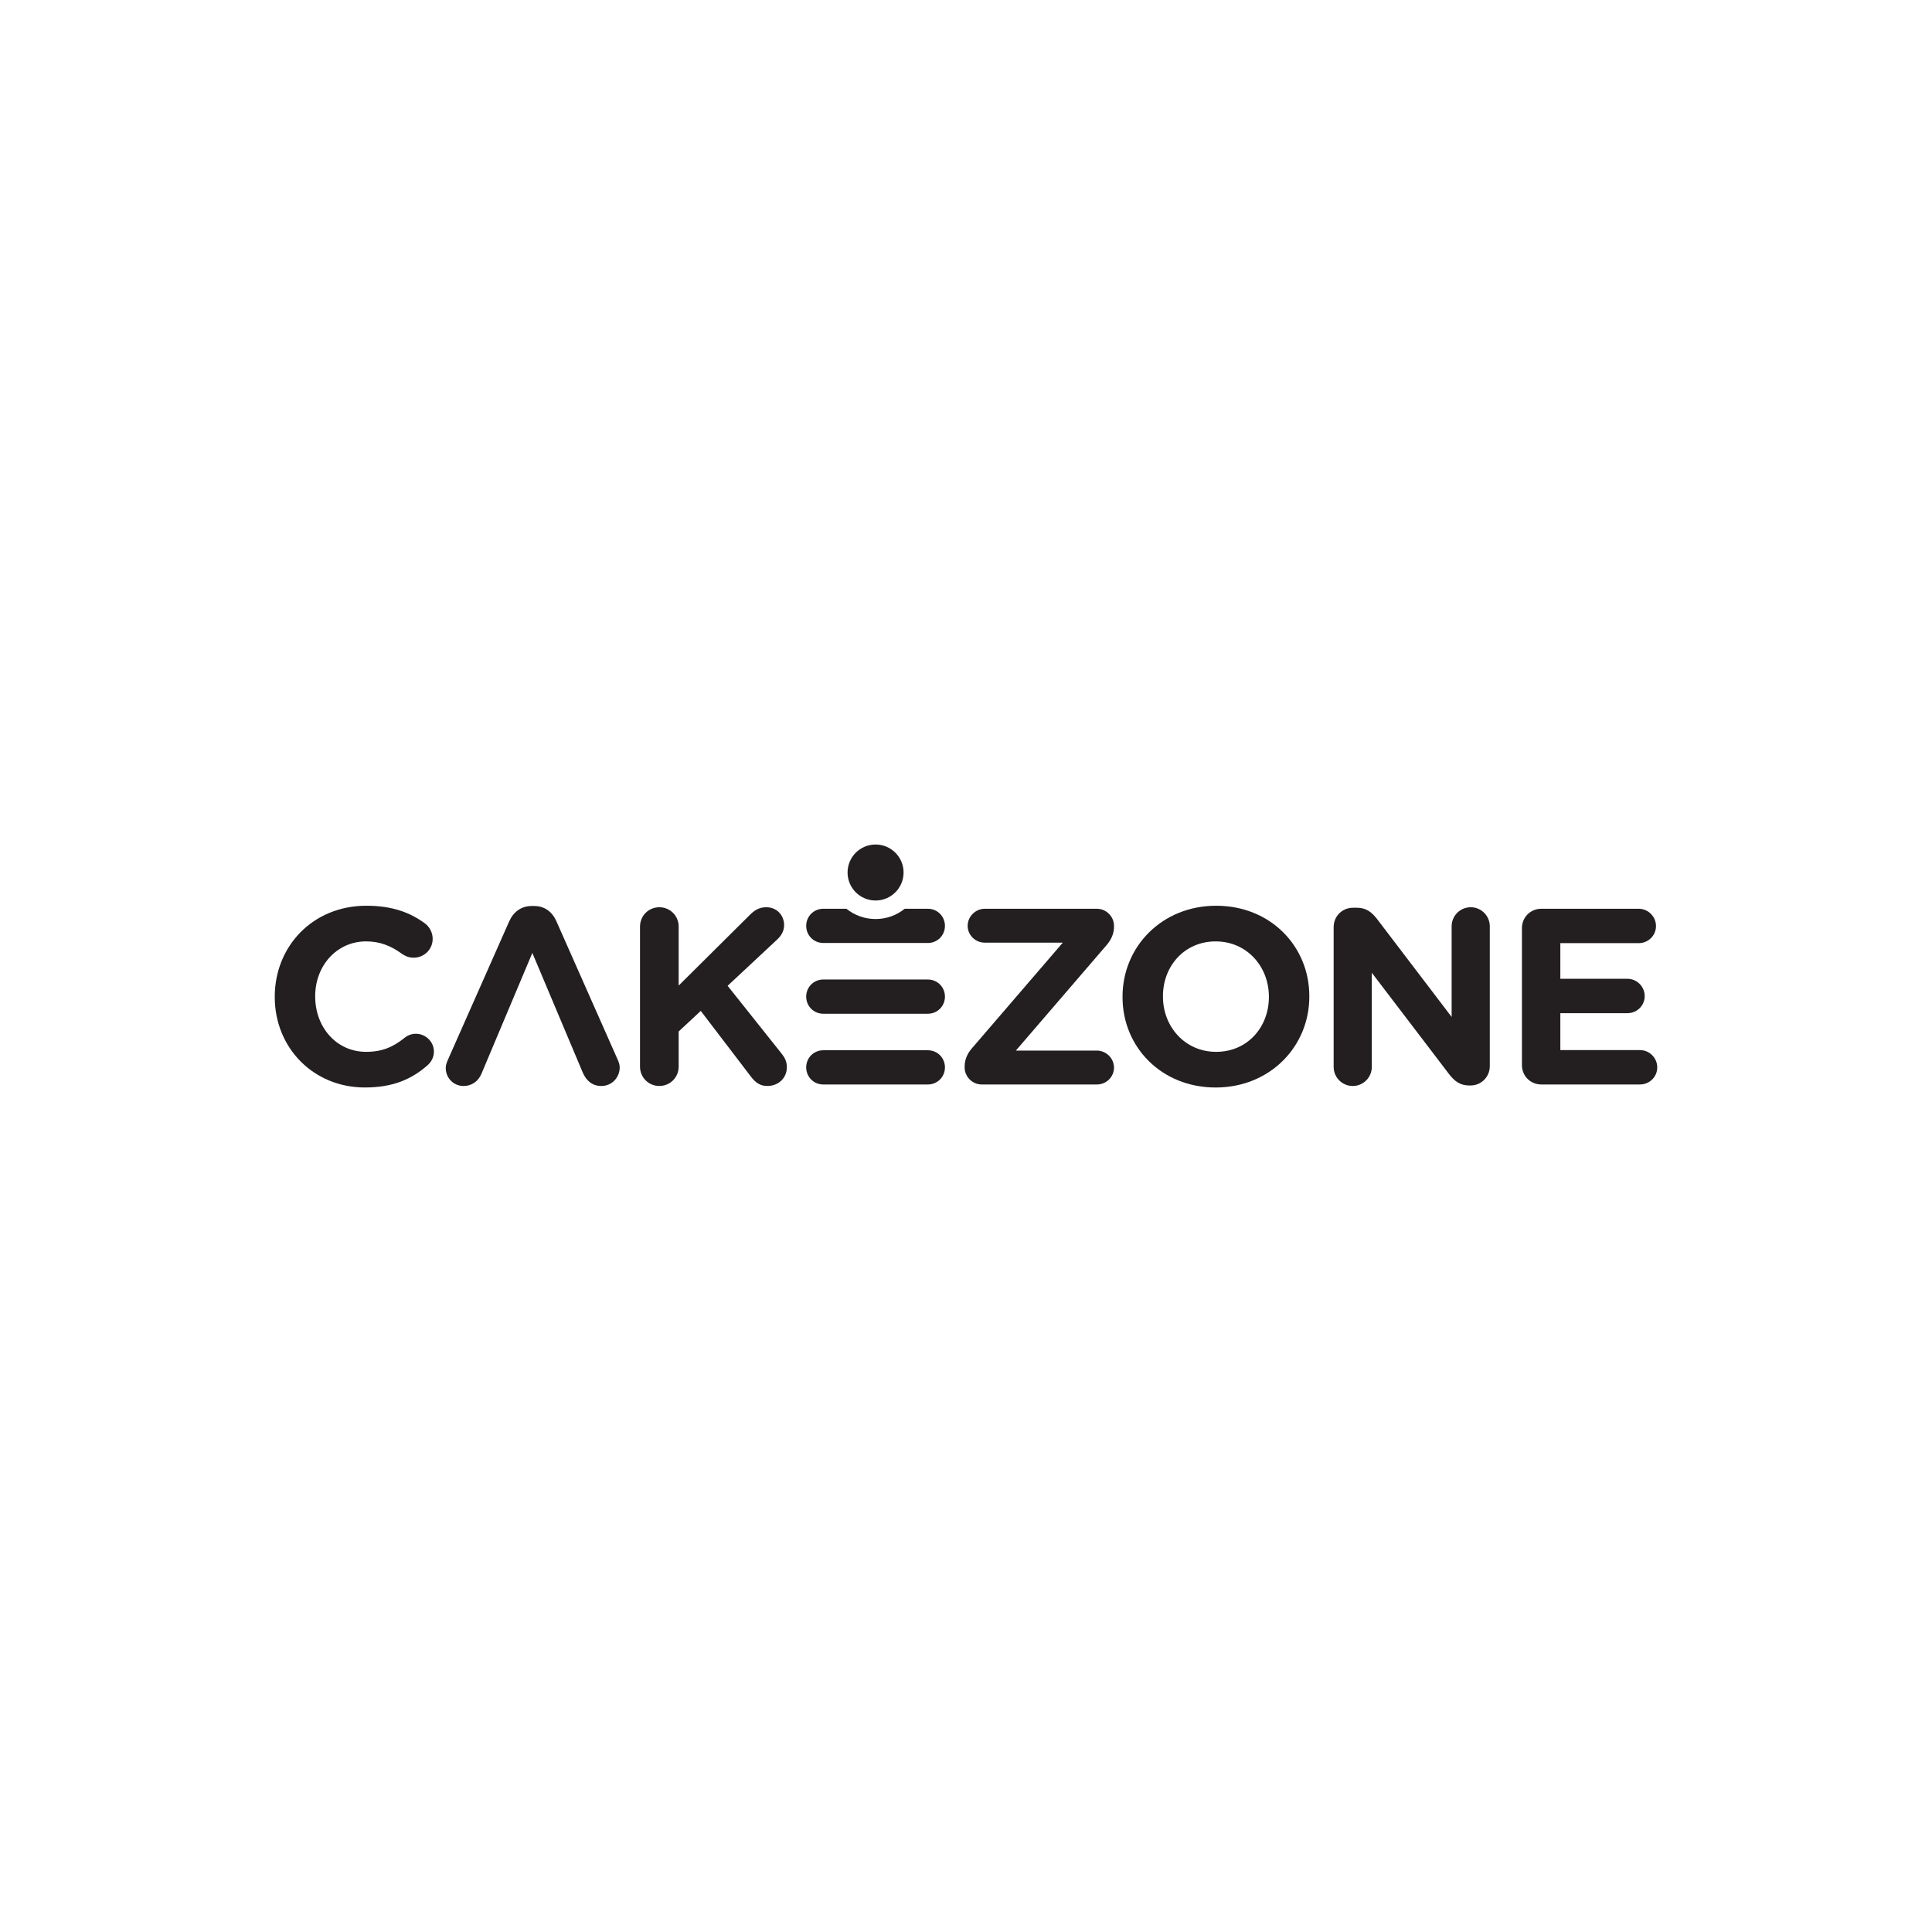 <?xml version="1.0" encoding="UTF-8"?>
<svg id="Layer_1" data-name="Layer 1" xmlns="http://www.w3.org/2000/svg" viewBox="0 0 2000 2000">
  <defs>
    <style>
      .cls-1 {
        fill: #231f20;
      }
    </style>
  </defs>
  <g>
    <path class="cls-1" d="M284.43,1032.22v-.52c0-51.72,38.98-94.08,94.86-94.08,27.29,0,45.74,7.28,60.81,18.45,4.16,3.12,7.8,8.84,7.8,15.85,0,10.92-8.84,19.49-19.75,19.49-5.46,0-9.1-2.08-11.95-3.9-11.18-8.32-22.87-12.99-37.16-12.99-30.67,0-52.76,25.47-52.76,56.65v.52c0,31.18,21.57,57.17,52.76,57.17,16.89,0,28.07-5.2,39.5-14.29,3.12-2.6,7.28-4.42,11.95-4.42,10.14,0,18.71,8.32,18.71,18.45,0,6.24-3.12,11.17-6.76,14.29-16.37,14.29-35.6,22.87-64.71,22.87-53.54,0-93.3-41.32-93.3-93.56Z"/>
    <path class="cls-1" d="M639.42,1096.92l-63.41-143.19c-4.41-9.88-12.23-15.84-23.14-15.84h-2.32c-10.91,0-18.99,5.96-23.4,15.84l-63.41,143.19c-1.29,2.86-2.32,5.73-2.32,8.59,0,10.4,8.05,18.7,18.45,18.7,8.31,0,15.07-4.67,18.45-12.46l52.76-125.28,52.24,123.96c3.64,8.33,9.86,13.78,19.22,13.78,10.66,0,18.96-8.57,18.96-19.22,0-2.61-.77-5.21-2.07-8.07Z"/>
    <path class="cls-1" d="M662.54,959.19c0-11.18,8.84-20.01,20.01-20.01s20.01,8.84,20.01,20.01v61.07l73.81-73.29c4.94-4.94,9.87-7.8,16.89-7.8,11.17,0,18.45,8.58,18.45,18.45,0,6.24-2.86,10.92-7.28,15.07l-51.2,47.82,55.87,70.17c3.12,3.9,5.46,8.06,5.46,14.03,0,11.18-8.58,19.49-20.27,19.49-7.8,0-12.47-3.9-16.89-9.62l-51.98-68.09-22.87,21.31v36.38c0,11.17-8.84,20.01-20.01,20.01s-20.01-8.84-20.01-20.01v-145.01Z"/>
    <path class="cls-1" d="M998.58,1104.99v-.78c0-7.02,2.6-13.25,7.28-18.71l94.34-109.67h-80.82c-9.62,0-17.67-7.8-17.67-17.41s8.06-17.67,17.67-17.67h116.17c9.62,0,17.67,8.06,17.67,17.67v.78c0,7.02-2.6,12.99-7.28,18.71l-94.34,109.67h83.94c9.62,0,17.67,8.06,17.67,17.67s-8.06,17.41-17.67,17.41h-119.28c-9.62,0-17.67-8.06-17.67-17.67Z"/>
    <path class="cls-1" d="M1162.04,1032.22v-.52c0-51.72,40.8-94.08,96.94-94.08s96.42,41.84,96.42,93.56v.52c0,51.72-40.8,94.08-96.94,94.08s-96.42-41.84-96.42-93.56ZM1313.55,1032.22v-.52c0-31.19-22.87-57.17-55.1-57.17s-54.57,25.47-54.57,56.65v.52c0,31.18,22.87,57.17,55.1,57.17s54.57-25.47,54.57-56.65Z"/>
    <path class="cls-1" d="M1380.59,959.71c0-11.17,8.84-20.01,20.01-20.01h4.16c9.62,0,15.33,4.68,20.79,11.69l77.18,101.35v-93.82c0-10.92,8.84-19.75,19.75-19.75s19.75,8.84,19.75,19.75v144.75c0,11.18-8.84,20.01-20.01,20.01h-1.3c-9.61,0-15.33-4.68-20.79-11.69l-80.04-104.99v97.46c0,10.92-8.84,19.75-19.75,19.75s-19.75-8.84-19.75-19.75v-144.75Z"/>
    <path class="cls-1" d="M1575.5,1102.65v-141.9c0-11.17,8.84-20.01,20.01-20.01h100.83c9.88,0,17.93,8.06,17.93,17.93s-8.06,17.67-17.93,17.67h-81.08v36.9h69.39c9.87,0,17.93,8.06,17.93,17.93s-8.06,17.67-17.93,17.67h-69.39v38.2h82.38c9.87,0,17.93,8.06,17.93,17.93s-8.06,17.67-17.93,17.67h-102.13c-11.18,0-20.01-8.84-20.01-20.01Z"/>
  </g>
  <g>
    <path class="cls-1" d="M960.49,940.74h-23.92c-8.26,6.65-18.75,10.64-30.18,10.64s-21.92-3.99-30.18-10.64h-23.92c-9.9,0-17.72,7.83-17.72,17.72s7.83,17.72,17.72,17.72h108.2c9.9,0,17.72-7.83,17.72-17.72s-7.83-17.72-17.72-17.72Z"/>
    <path class="cls-1" d="M852.29,1049.42c-9.9,0-17.72-7.83-17.72-17.72s7.83-17.72,17.72-17.72h108.2c9.9,0,17.72,7.83,17.72,17.72s-7.83,17.72-17.72,17.72h-108.2Z"/>
    <path class="cls-1" d="M852.29,1122.66c-9.9,0-17.72-7.83-17.72-17.72s7.83-17.72,17.72-17.72h108.2c9.9,0,17.72,7.83,17.72,17.72s-7.83,17.72-17.72,17.72h-108.2Z"/>
  </g>
  <circle class="cls-1" cx="906.39" cy="903.22" r="28.99"/>
</svg>